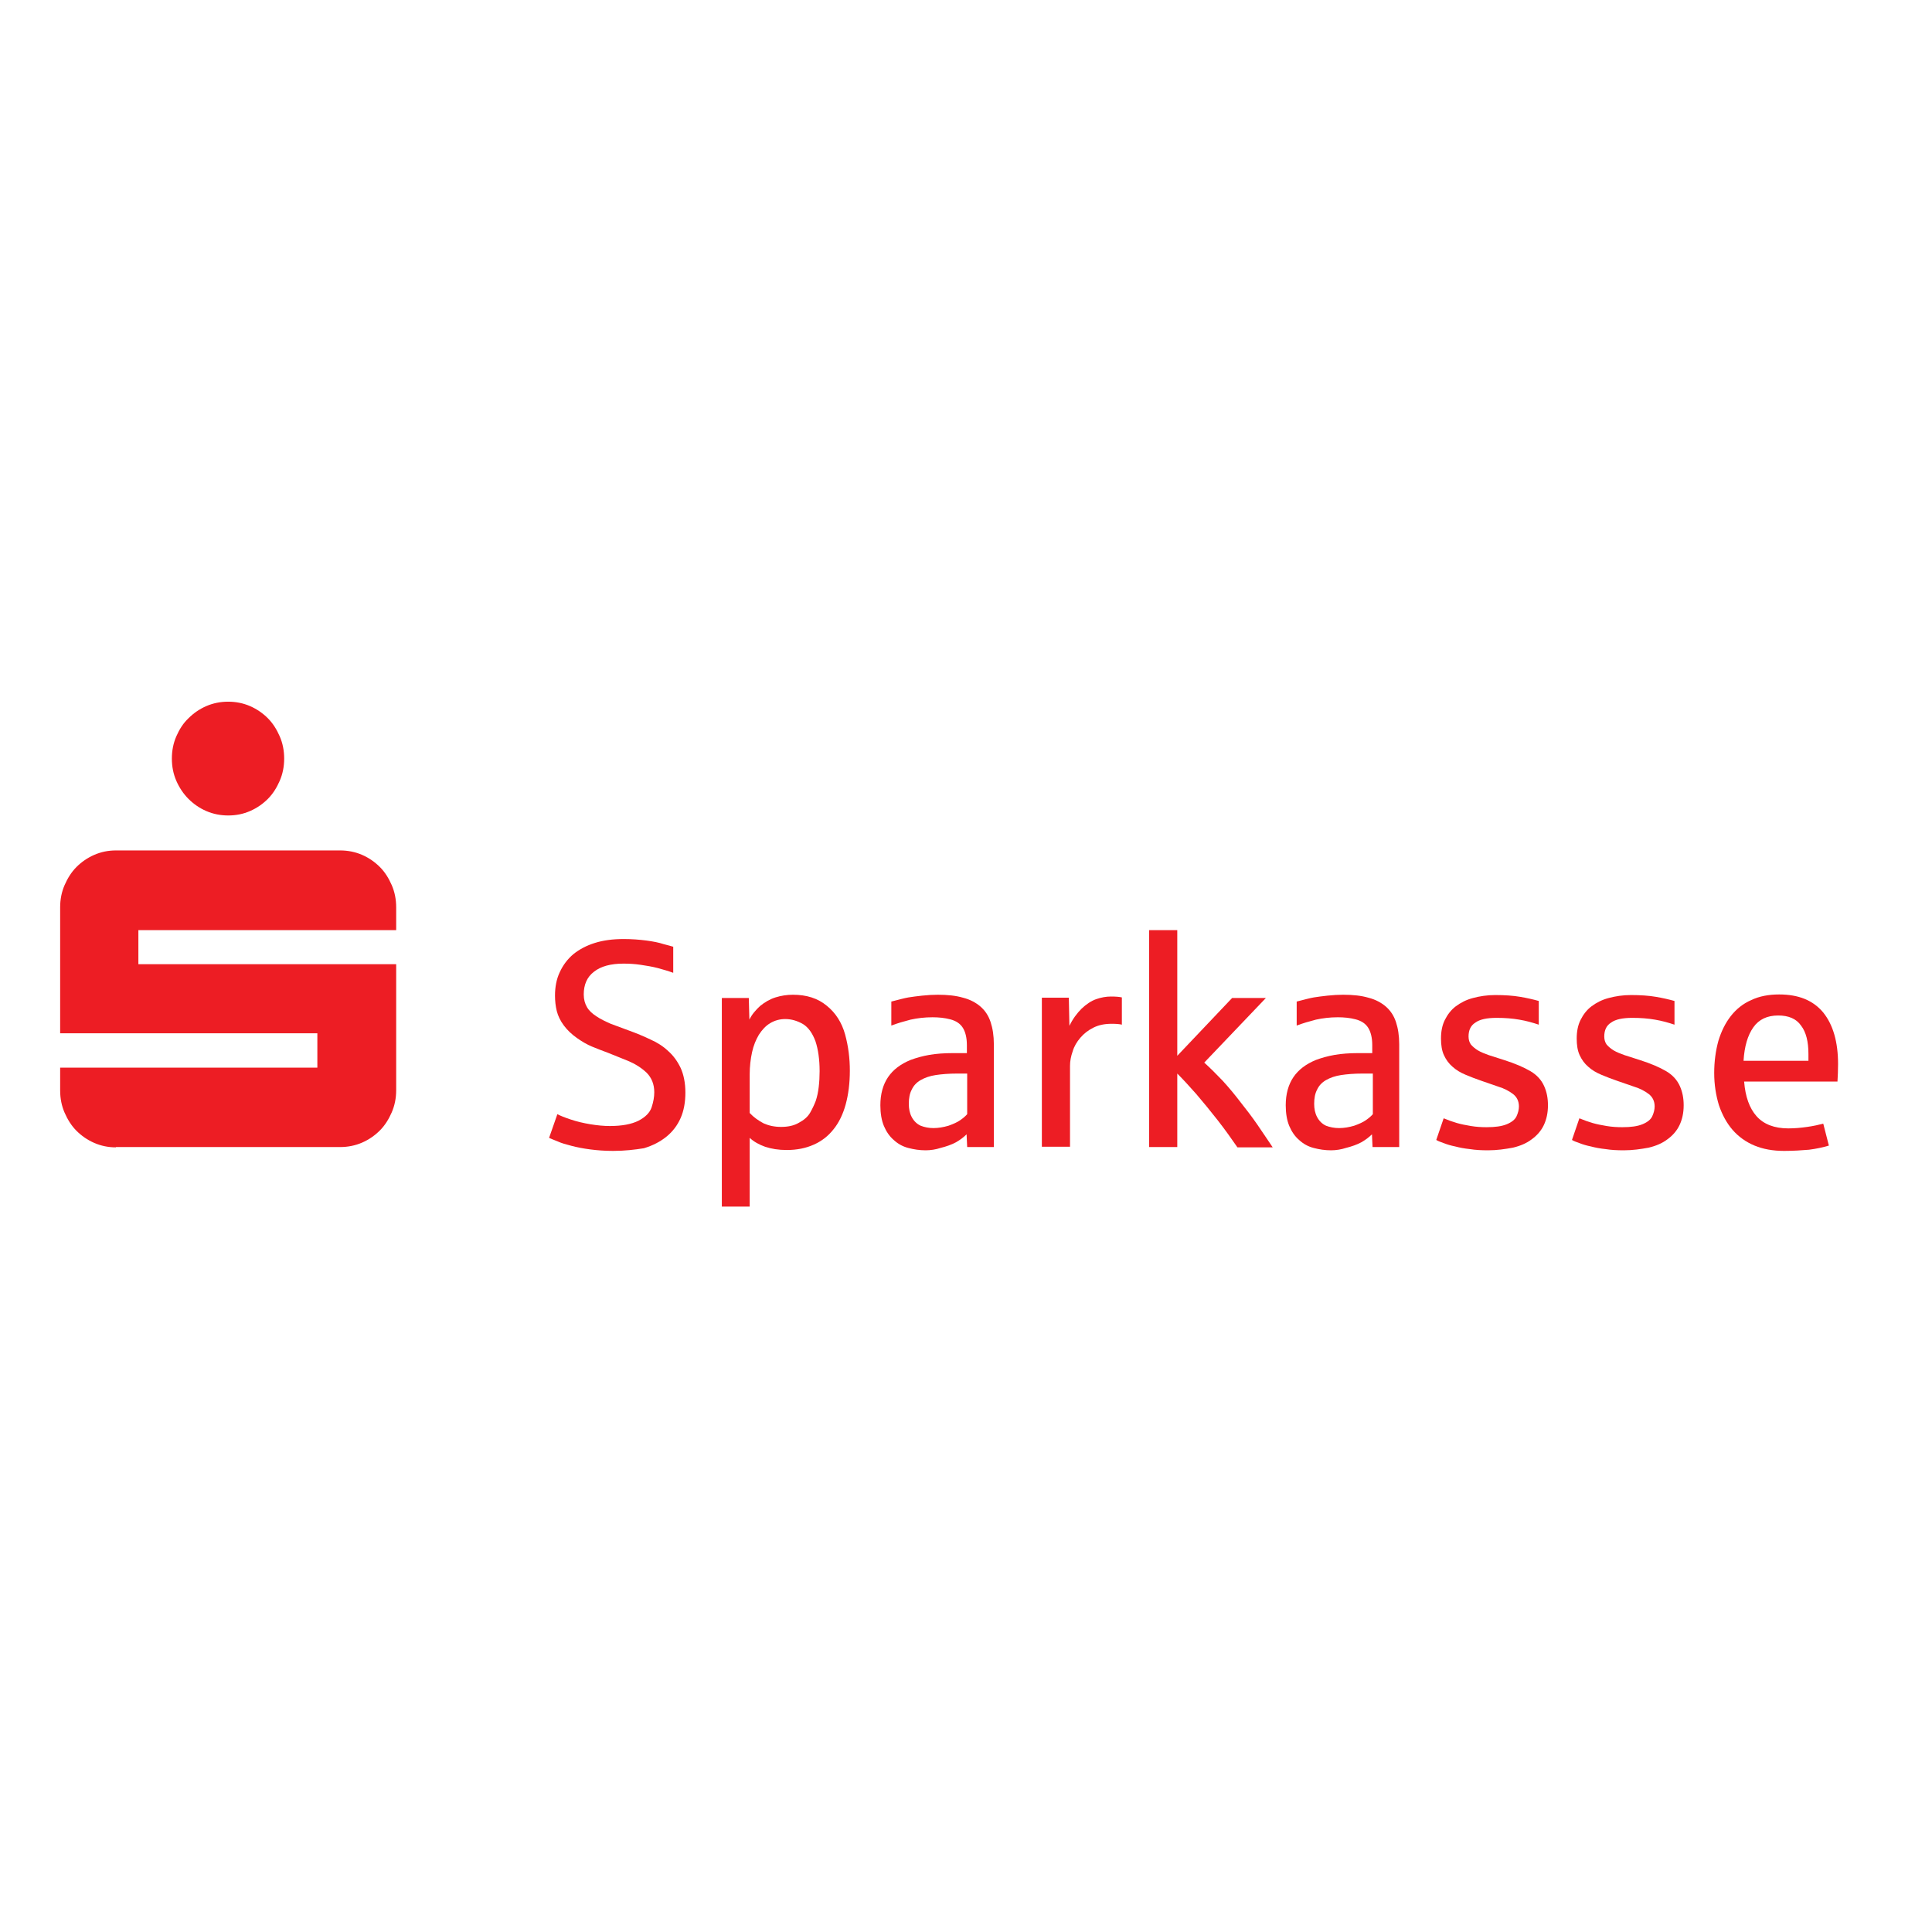 <svg xmlns="http://www.w3.org/2000/svg" xmlns:xlink="http://www.w3.org/1999/xlink" id="layer" x="0px" y="0px" viewBox="0 0 652 652" style="enable-background:new 0 0 652 652;" xml:space="preserve"><style type="text/css">	.st0{fill:#ED1D24;}</style><g>	<path class="st0" d="M58,256c0-2.7,0.5-5.2,1.5-7.5c1-2.3,2.3-4.4,4.1-6.1c1.7-1.7,3.7-3.1,6-4.1c2.3-1,4.8-1.5,7.4-1.5   c2.6,0,5.1,0.5,7.4,1.5c2.3,1,4.3,2.4,6,4.1c1.7,1.7,3,3.8,4,6.1c1,2.3,1.5,4.8,1.5,7.5c0,2.7-0.5,5.2-1.5,7.5   c-1,2.3-2.3,4.4-4,6.1c-1.7,1.7-3.7,3.1-6,4.1c-2.3,1-4.7,1.5-7.4,1.5c-2.6,0-5.1-0.5-7.4-1.5c-2.3-1-4.3-2.4-6-4.1   c-1.7-1.7-3.1-3.8-4.1-6.1C58.5,261.2,58,258.7,58,256 M39.1,387.2c-2.6,0-5-0.5-7.3-1.5c-2.3-1-4.3-2.4-6-4.1   c-1.7-1.7-3-3.8-4-6.1c-1-2.3-1.5-4.8-1.5-7.5v-7.7h86.8v-11.6H20.3v-42.5c0-2.7,0.5-5.2,1.5-7.5c1-2.3,2.3-4.4,4-6.1   c1.7-1.7,3.7-3.1,6-4.1c2.3-1,4.7-1.5,7.3-1.5h75.7c2.6,0,5.1,0.5,7.4,1.5c2.3,1,4.3,2.4,6,4.1c1.7,1.7,3,3.8,4,6.1   c1,2.3,1.5,4.8,1.5,7.5v7.7h-87v11.5h87v42.5c0,2.7-0.5,5.2-1.5,7.5c-1,2.3-2.3,4.4-4,6.1c-1.7,1.7-3.7,3.1-6,4.1   c-2.3,1-4.8,1.5-7.4,1.5H39.1z"></path>	<path class="st0" d="M206.9,388.4c-2.8,0-5.4-0.2-7.7-0.5c-2.3-0.3-4.4-0.7-6.3-1.2c-1.9-0.5-3.4-0.9-4.7-1.5   c-1.3-0.5-2.2-0.9-2.9-1.2l2.8-8c0.9,0.5,2.4,1.1,4.5,1.8c2.1,0.7,4.2,1.2,6.6,1.6c2.4,0.4,4.6,0.6,6.6,0.6c4.1,0,7.3-0.6,9.7-1.8   c2.3-1.2,3.8-2.7,4.4-4.5c0.6-1.8,0.9-3.5,0.9-5.1c0-2.7-0.9-4.9-2.6-6.6c-1.8-1.7-3.9-3-6.3-4c-2.5-1-4.7-1.9-6.7-2.7   c-1.9-0.7-3.7-1.4-5.4-2.1c-1.7-0.7-3.4-1.7-5.1-2.9c-1.7-1.2-3.2-2.6-4.4-4.2c-1.2-1.6-2-3.3-2.4-4.9c-0.4-1.6-0.6-3.4-0.6-5.2   c0-2.9,0.5-5.6,1.6-7.9c1.1-2.4,2.6-4.4,4.6-6.1c2-1.6,4.4-2.9,7.3-3.8c2.9-0.9,6.1-1.3,9.7-1.3c2.7,0,5.3,0.2,7.6,0.5   c2.3,0.3,4.3,0.7,5.8,1.2c1.5,0.4,2.7,0.7,3.3,0.9v8.8c-1.6-0.6-3.4-1.1-5.2-1.6c-1.9-0.5-3.8-0.8-5.8-1.1c-2-0.3-3.9-0.4-5.8-0.4   c-4.3,0-7.6,0.9-9.9,2.7c-2.4,1.8-3.5,4.4-3.5,7.7c0,1.7,0.4,3.1,1.1,4.3c0.7,1.2,1.8,2.2,3.2,3.1c1.3,0.9,3,1.7,4.8,2.5   c1.9,0.7,4,1.5,6.2,2.3c2.5,0.9,4.9,1.9,7.2,3c2.3,1,4.3,2.3,6,3.9c1.7,1.5,3.1,3.4,4.2,5.7c1,2.2,1.6,5,1.6,8.3   c0,3.2-0.5,6.1-1.6,8.6c-1.1,2.5-2.7,4.6-4.8,6.3c-2.1,1.7-4.6,3-7.6,3.9C214.2,388,210.8,388.4,206.9,388.4"></path>	<path class="st0" d="M243.6,407.4v-70.6h9.1l0.2,7.3c0.8-1.7,2.1-3.2,3.6-4.6c1.6-1.3,3.3-2.3,5.2-2.9c1.9-0.6,3.9-0.9,5.9-0.9   c4.6,0,8.4,1.2,11.4,3.7c3,2.4,5.1,5.7,6.2,9.7c1.1,4,1.6,8.1,1.6,12.2c0,4.3-0.5,8.1-1.4,11.4c-0.9,3.3-2.3,6.2-4.1,8.4   c-1.8,2.3-4,4-6.7,5.2c-2.7,1.2-5.7,1.8-9.1,1.8c-2.8,0-5.2-0.4-7.3-1.1c-2-0.7-3.8-1.7-5.2-3v23.2H243.6z M263.6,380.3   c2.3,0,4.3-0.4,6-1.4c1.7-0.9,3-2,3.8-3.4c0.8-1.4,1.4-2.7,1.9-4c0.5-1.5,0.8-3,1-4.7c0.2-1.7,0.3-3.5,0.3-5.3   c0-4-0.5-7.4-1.4-10.1c-1-2.7-2.4-4.7-4.2-5.8c-1.9-1.1-3.9-1.7-6-1.7c-1.9,0-3.6,0.5-5.1,1.4c-1.5,0.9-2.7,2.2-3.8,3.9   c-1,1.7-1.8,3.6-2.3,5.9c-0.5,2.3-0.8,4.8-0.8,7.5v13c1.4,1.5,3,2.6,4.7,3.5C259.5,379.9,261.4,380.3,263.6,380.3"></path>	<path class="st0" d="M312.4,388.2c-2.1,0-4-0.3-5.9-0.8c-1.9-0.5-3.5-1.4-4.9-2.7c-1.4-1.2-2.5-2.8-3.3-4.7c-0.8-1.9-1.2-4.3-1.2-7   c0-3.8,0.9-7,2.6-9.5c1.7-2.5,4.2-4.4,7.6-5.8c1.9-0.7,4-1.3,6.3-1.7c2.3-0.4,5-0.6,7.8-0.6c0.1,0,0.4,0,0.9,0c0.5,0,1,0,1.5,0   c0.5,0,1.1,0,1.5,0c0.5,0,0.8,0,1,0v-2.7c0-2.5-0.5-4.5-1.4-5.9c-0.9-1.4-2.3-2.3-4.2-2.8c-1.9-0.5-3.9-0.7-6-0.7   c-2.7,0-5.1,0.3-7.4,0.8c-2.3,0.6-4.4,1.2-6.5,2V338c2.7-0.7,4.6-1.2,5.8-1.4c1.2-0.2,2.8-0.4,4.6-0.6c1.9-0.2,3.6-0.3,5.3-0.3   c3.3,0,6.1,0.3,8.5,1c2.4,0.6,4.4,1.7,5.9,3c1.6,1.4,2.7,3.1,3.4,5.2c0.7,2.1,1.1,4.6,1.1,7.5v34.7h-9l-0.2-4.3   c-1,1-2.2,1.9-3.6,2.7c-1.5,0.8-3.2,1.4-5.2,1.9C315.9,387.9,314.1,388.2,312.4,388.2 M315,380.7c1.7,0,3.4-0.3,5.1-0.8   c1.7-0.6,3-1.2,4-1.9c1-0.7,1.8-1.4,2.3-2v-13.7H323c-2.8,0-5.2,0.2-7.2,0.5c-2,0.3-3.7,0.9-5.1,1.7c-1.4,0.8-2.4,1.9-3,3.2   c-0.7,1.3-1,2.9-1,4.8c0,1.7,0.3,3.2,1,4.5c0.7,1.3,1.7,2.3,3,2.9C312,380.4,313.4,380.7,315,380.7"></path>	<path class="st0" d="M351.6,387.2v-50.5h9.1l0.2,9.5c1.1-2.3,2.5-4.2,4.1-5.8c1.6-1.5,3.2-2.6,4.9-3.2c1.7-0.6,3.4-0.9,5-0.9   c1.6,0,2.9,0.1,3.7,0.3v9.2c-0.7-0.2-1.9-0.3-3.4-0.3c-2.4,0-4.4,0.4-6.2,1.3c-1.8,0.9-3.2,2-4.4,3.4c-1.2,1.4-2.1,2.9-2.6,4.6   c-0.6,1.7-0.9,3.3-0.9,4.9v27.3H351.6z"></path>	<path class="st0" d="M387.8,387.2v-73.3h9.5v42.4l18.5-19.5h11.4l-20.8,21.8c2,1.8,4.1,3.9,6.2,6.1c2.1,2.3,4.1,4.7,6,7.2   c2,2.5,3.9,5,5.7,7.6c1.8,2.6,3.5,5.2,5.2,7.7h-11.9c-2-2.9-4.2-6-6.7-9.2c-2.5-3.2-4.9-6.1-7.2-8.8c-2.3-2.6-4.4-4.9-6.4-6.9v24.8   H387.8z"></path>	<path class="st0" d="M449.2,388.2c-2.1,0-4-0.3-5.9-0.8c-1.9-0.5-3.5-1.4-4.9-2.7c-1.4-1.2-2.5-2.8-3.3-4.7c-0.8-1.9-1.2-4.3-1.2-7   c0-3.8,0.9-7,2.6-9.5c1.7-2.5,4.2-4.4,7.6-5.8c1.9-0.7,4-1.3,6.3-1.7c2.3-0.4,5-0.6,7.8-0.6c0.1,0,0.4,0,0.9,0c0.5,0,1,0,1.5,0   c0.5,0,1.1,0,1.5,0c0.5,0,0.8,0,1,0v-2.7c0-2.5-0.5-4.5-1.4-5.9c-0.9-1.4-2.3-2.3-4.2-2.8c-1.9-0.5-3.9-0.7-6-0.7   c-2.7,0-5.1,0.3-7.4,0.8c-2.3,0.6-4.4,1.2-6.5,2V338c2.7-0.7,4.6-1.2,5.8-1.4c1.2-0.2,2.8-0.4,4.6-0.6c1.9-0.2,3.6-0.3,5.3-0.3   c3.3,0,6.1,0.3,8.5,1c2.4,0.6,4.4,1.7,5.9,3c1.6,1.4,2.7,3.1,3.4,5.2c0.7,2.1,1.1,4.6,1.1,7.5v34.7h-9l-0.2-4.3   c-1,1-2.2,1.9-3.6,2.7c-1.5,0.8-3.2,1.4-5.2,1.9C452.7,387.9,450.9,388.2,449.2,388.2 M451.9,380.7c1.7,0,3.4-0.3,5.1-0.8   c1.7-0.6,3-1.2,4-1.9c1-0.7,1.8-1.4,2.3-2v-13.7h-3.5c-2.8,0-5.2,0.2-7.2,0.5c-2,0.3-3.7,0.9-5.1,1.7c-1.4,0.8-2.4,1.9-3,3.2   c-0.7,1.3-1,2.9-1,4.8c0,1.7,0.3,3.2,1,4.5c0.7,1.3,1.7,2.3,3,2.9C448.8,380.4,450.3,380.7,451.9,380.7"></path>	<path class="st0" d="M502.2,388.2c-2.2,0-4.3-0.1-6.1-0.4c-1.9-0.2-3.5-0.5-5-0.9c-1.5-0.3-2.8-0.7-3.8-1.1c-1.1-0.4-2-0.7-2.6-1.1   l2.5-7.3c1.7,0.7,3.1,1.2,4.5,1.6c1.4,0.4,2.9,0.7,4.7,1c1.8,0.3,3.5,0.4,5.3,0.4c2.9,0,5.1-0.3,6.8-1c1.7-0.7,2.8-1.6,3.3-2.7   c0.5-1.1,0.8-2.2,0.8-3.3c0-1.8-0.7-3.2-2-4.2c-1.3-1-3-1.9-5-2.5c-2-0.7-3.8-1.3-5.5-1.9c-2-0.7-3.9-1.4-5.5-2.1   c-1.7-0.7-3.2-1.6-4.4-2.7c-1.3-1.1-2.2-2.4-2.9-3.9c-0.7-1.5-1-3.4-1-5.6c0-2.4,0.4-4.5,1.3-6.3c0.9-1.8,2.1-3.4,3.7-4.6   c1.6-1.2,3.5-2.2,5.8-2.8c2.2-0.6,4.8-1,7.5-1c3.2,0,6.1,0.2,8.4,0.6c2.4,0.4,4.5,0.9,6.3,1.4v8c-2.1-0.7-4.2-1.3-6.6-1.7   c-2.3-0.4-4.8-0.6-7.6-0.6c-3.3,0-5.7,0.5-7.2,1.6c-1.6,1-2.3,2.6-2.3,4.7c0,1.1,0.3,2,0.8,2.7c0.6,0.7,1.4,1.4,2.4,2   c1,0.6,2.3,1.1,3.7,1.6c1.5,0.5,3.1,1,5,1.6c3.8,1.2,6.8,2.5,9,3.8c2.2,1.3,3.7,3,4.6,5c0.9,2,1.3,4.1,1.3,6.5   c0,2.6-0.5,4.8-1.4,6.7c-0.9,1.9-2.3,3.5-4.1,4.8c-1.7,1.3-3.8,2.2-6.3,2.8C507.9,387.8,505.2,388.2,502.2,388.2"></path>	<path class="st0" d="M548,388.2c-2.2,0-4.3-0.1-6.1-0.4c-1.9-0.2-3.5-0.5-5-0.9c-1.5-0.3-2.8-0.7-3.8-1.1c-1.1-0.4-2-0.7-2.6-1.1   l2.5-7.3c1.7,0.7,3.1,1.2,4.5,1.6c1.4,0.4,2.9,0.7,4.7,1c1.8,0.3,3.5,0.4,5.3,0.4c2.9,0,5.1-0.3,6.8-1c1.7-0.7,2.8-1.6,3.3-2.7   c0.5-1.1,0.8-2.2,0.8-3.3c0-1.8-0.7-3.2-2-4.2c-1.3-1-3-1.9-5-2.5c-2-0.7-3.8-1.3-5.5-1.9c-2-0.7-3.9-1.4-5.5-2.1   c-1.7-0.7-3.2-1.6-4.4-2.7c-1.3-1.1-2.2-2.4-2.9-3.9c-0.7-1.5-1-3.4-1-5.6c0-2.4,0.4-4.5,1.3-6.3c0.9-1.8,2.1-3.4,3.7-4.6   c1.6-1.2,3.5-2.2,5.8-2.8c2.2-0.6,4.8-1,7.5-1c3.2,0,6.1,0.2,8.4,0.6c2.4,0.4,4.5,0.9,6.3,1.4v8c-2.1-0.7-4.2-1.3-6.6-1.7   c-2.3-0.4-4.8-0.6-7.6-0.6c-3.3,0-5.7,0.5-7.2,1.6c-1.6,1-2.3,2.6-2.3,4.7c0,1.1,0.3,2,0.8,2.7c0.6,0.7,1.4,1.4,2.4,2   c1,0.6,2.3,1.1,3.7,1.6c1.5,0.5,3.1,1,5,1.6c3.8,1.2,6.8,2.5,9,3.8c2.2,1.3,3.7,3,4.6,5c0.9,2,1.3,4.1,1.3,6.5   c0,2.6-0.5,4.8-1.4,6.7c-0.9,1.9-2.3,3.5-4.1,4.8c-1.7,1.3-3.8,2.2-6.3,2.8C553.7,387.8,551,388.2,548,388.2"></path>	<path class="st0" d="M602.1,388.4c-3.8,0-7.1-0.6-10-1.8c-2.9-1.2-5.4-3-7.4-5.3c-2-2.3-3.5-5.1-4.6-8.3c-1-3.3-1.6-6.9-1.6-10.9   c0-3.9,0.5-7.5,1.4-10.8c1-3.3,2.4-6.1,4.2-8.4c1.8-2.3,4.1-4.2,6.9-5.4c2.7-1.3,5.9-1.9,9.4-1.9c6.6,0,11.5,2,14.9,6.1   c3.3,4.1,5,9.9,5,17.4c0,2.2-0.1,4.2-0.2,5.9h-31.5c0.4,5.1,1.8,9,4.2,11.7c2.4,2.7,6,4.1,10.7,4.1c2.2,0,4.3-0.2,6.4-0.5   c2.1-0.3,3.9-0.7,5.4-1.1l1.9,7.4c-2,0.6-4.3,1.1-6.7,1.4C608.1,388.2,605.3,388.4,602.1,388.4 M588.4,358h21.9v-2.3   c0-4.2-0.8-7.4-2.5-9.6c-1.6-2.3-4.2-3.4-7.7-3.4c-3.7,0-6.5,1.3-8.4,4C589.8,349.4,588.7,353.1,588.4,358"></path></g></svg>